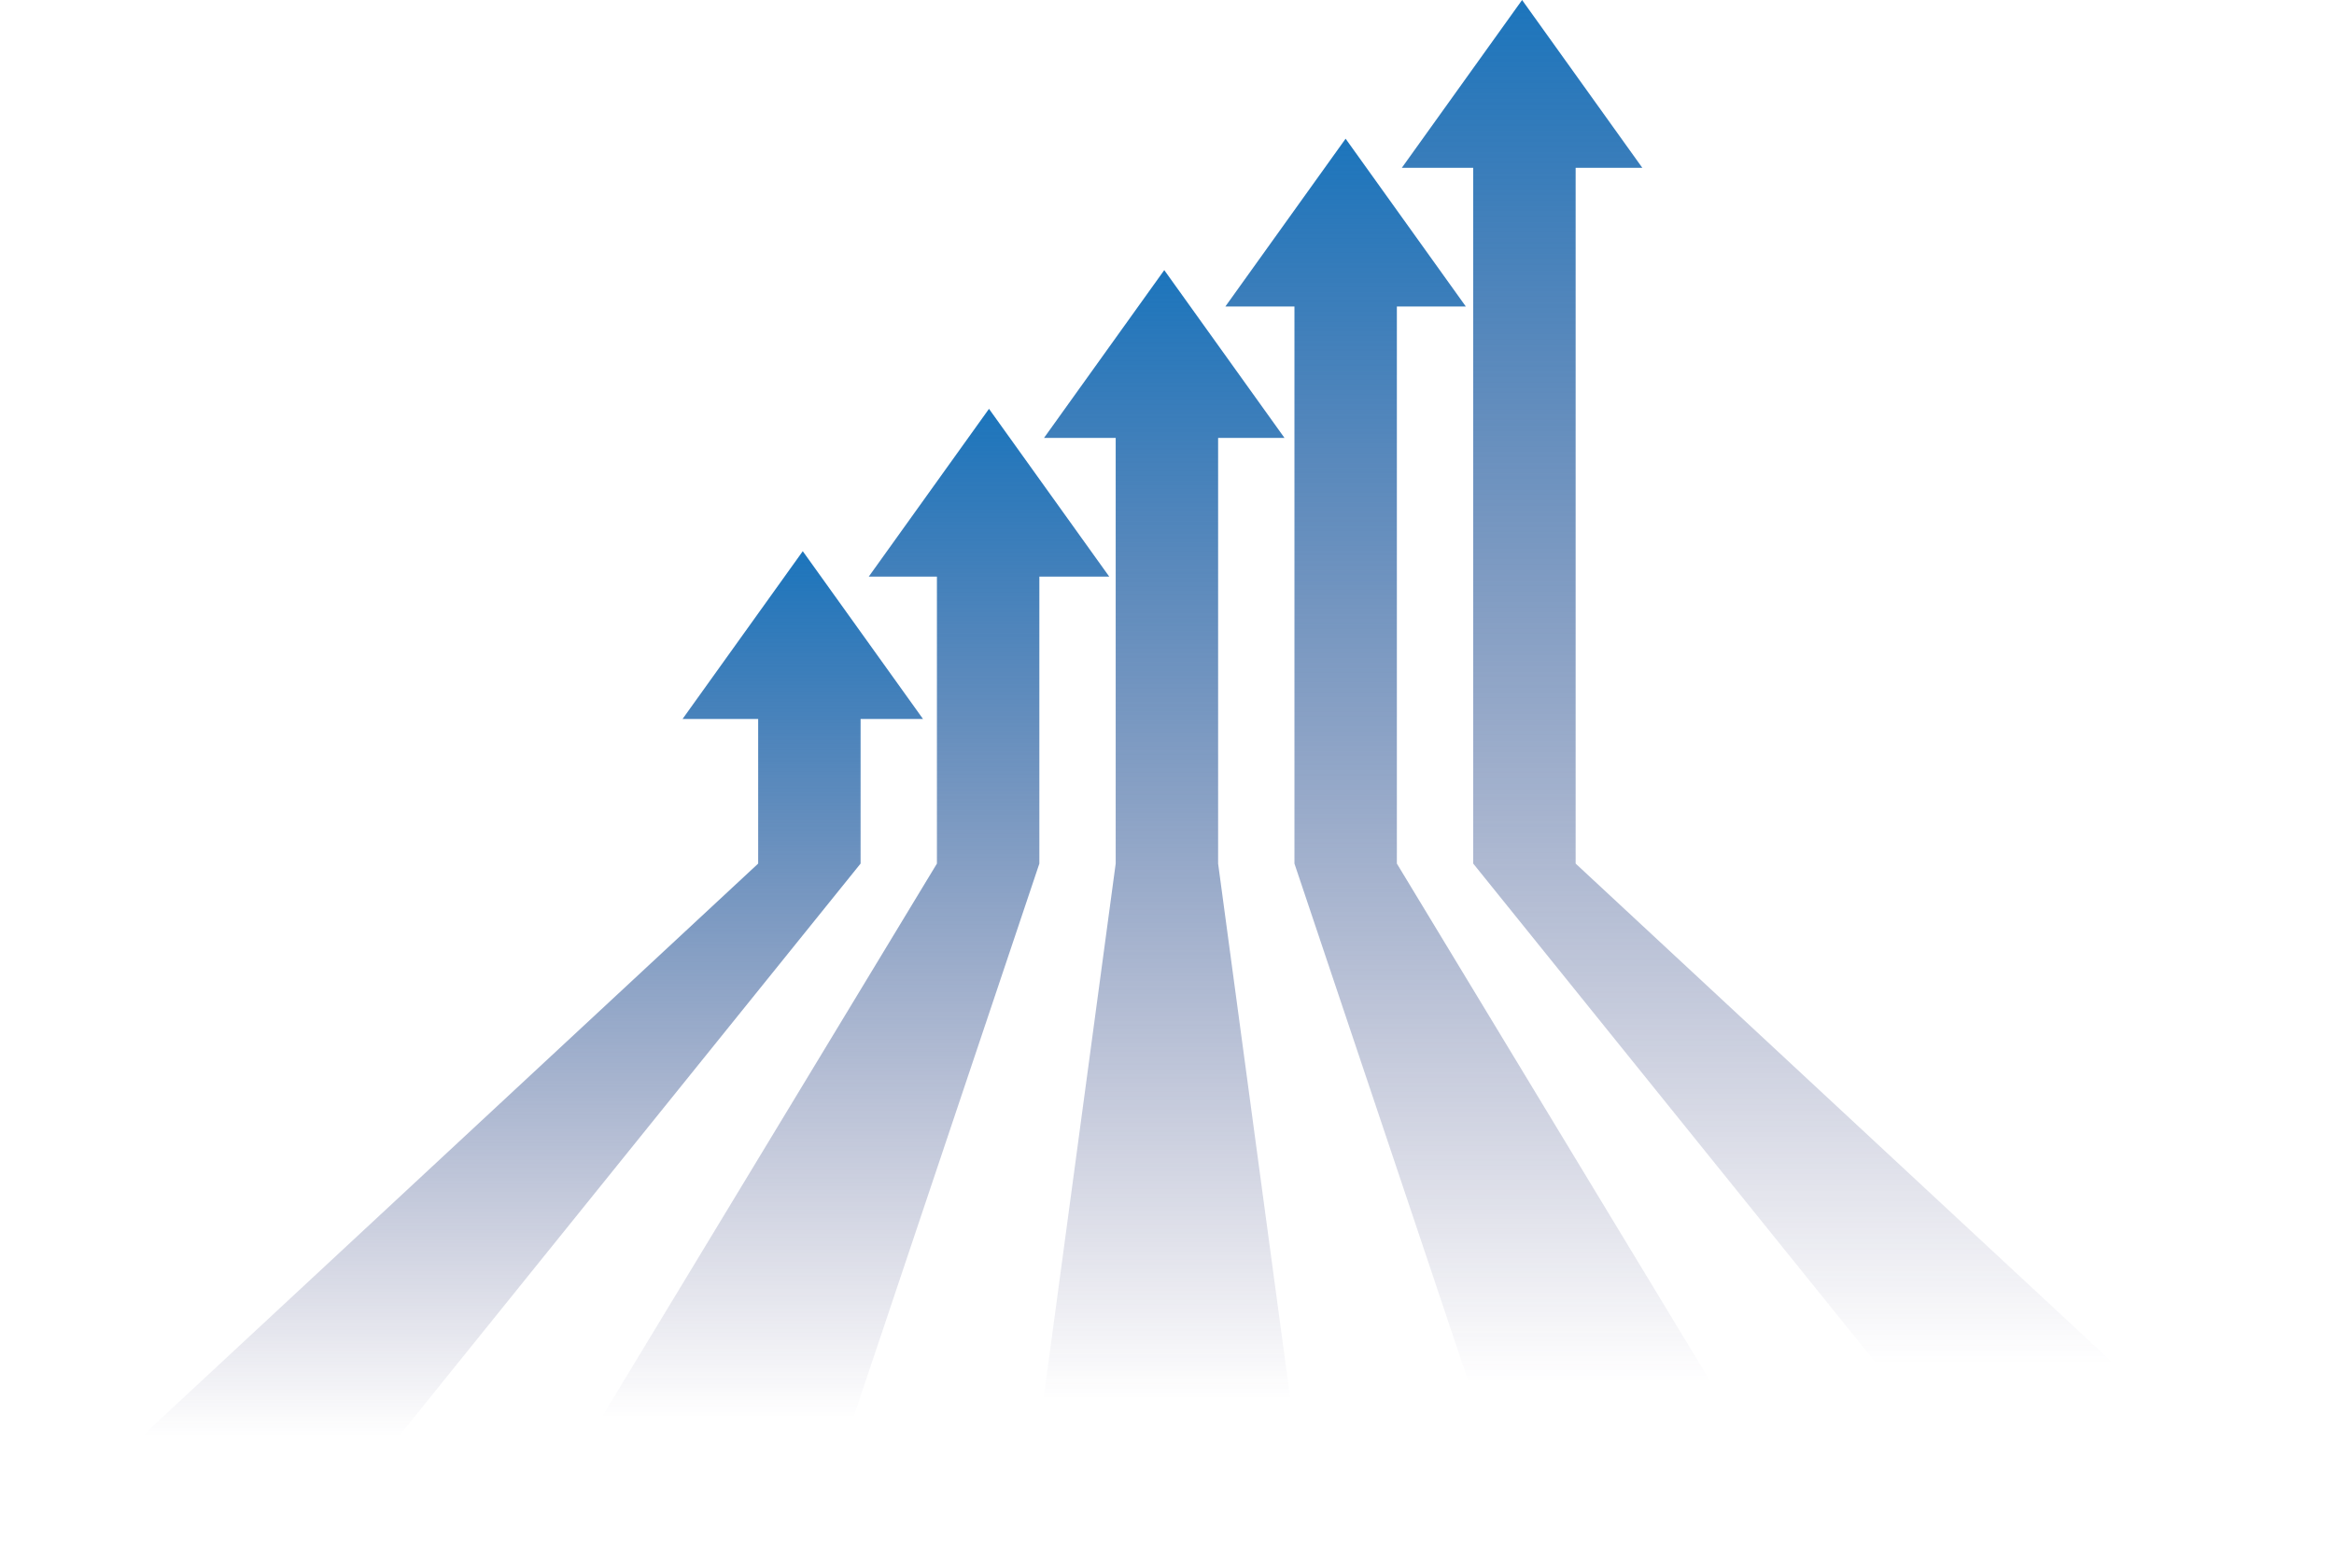 <svg xmlns="http://www.w3.org/2000/svg" xmlns:xlink="http://www.w3.org/1999/xlink" id="Layer_2" data-name="Layer 2" viewBox="0 0 995.88 669.43"><defs><style>      .cls-1 {        fill: url(#linear-gradient);      }      .cls-1, .cls-2, .cls-3, .cls-4, .cls-5 {        stroke-width: 0px;      }      .cls-2 {        fill: url(#linear-gradient-5);      }      .cls-3 {        fill: url(#linear-gradient-2);      }      .cls-4 {        fill: url(#linear-gradient-3);      }      .cls-5 {        fill: url(#linear-gradient-4);      }    </style><linearGradient id="linear-gradient" x1="196.92" y1="669.43" x2="196.92" y2="235.25" gradientUnits="userSpaceOnUse"><stop offset=".13" stop-color="#262262" stop-opacity="0"></stop><stop offset="1" stop-color="#1c75bc"></stop></linearGradient><linearGradient id="linear-gradient-2" x1="345.52" x2="345.52" y2="174.49" xlink:href="#linear-gradient"></linearGradient><linearGradient id="linear-gradient-3" x1="497.86" x2="497.86" y2="115.29" xlink:href="#linear-gradient"></linearGradient><linearGradient id="linear-gradient-4" x1="650.45" x2="650.45" y2="59.2" xlink:href="#linear-gradient"></linearGradient><linearGradient id="linear-gradient-5" x1="797.01" x2="797.01" y2="0" xlink:href="#linear-gradient"></linearGradient></defs><g id="Layer_1-2" data-name="Layer 1"><g><polygon class="cls-1" points="367.2 306.87 393.84 306.87 342.53 235.25 291.23 306.87 323.5 306.87 323.5 368.58 42.23 630.06 0 669.27 124.63 669.43 156.31 630.2 367.2 368.58 367.2 306.87"></polygon><polygon class="cls-3" points="443.48 246.11 473.3 246.11 421.99 174.49 370.68 246.11 399.77 246.11 399.77 368.58 399.77 368.58 241.52 630.06 217.74 669.27 342.44 669.43 355.67 630.2 443.48 368.58 443.48 246.11"></polygon><polygon class="cls-4" points="519.75 368.58 519.75 186.91 548.08 186.91 496.77 115.29 445.46 186.91 476.05 186.91 476.05 368.58 440.81 630.06 435.47 669.27 560.25 669.43 555.02 630.2 519.75 368.58"></polygon><polygon class="cls-5" points="596.02 368.58 596.02 130.82 625.45 130.82 574.15 59.2 522.84 130.82 552.32 130.82 552.32 368.58 640.1 630.06 653.21 669.27 778.07 669.43 754.37 630.2 596.02 368.58"></polygon><polygon class="cls-2" points="953.73 630.2 672.3 368.58 672.3 71.62 700.75 71.62 649.45 0 598.14 71.62 628.6 71.62 628.6 368.58 839.39 630.06 870.95 669.27 995.88 669.43 953.73 630.2"></polygon></g></g></svg>